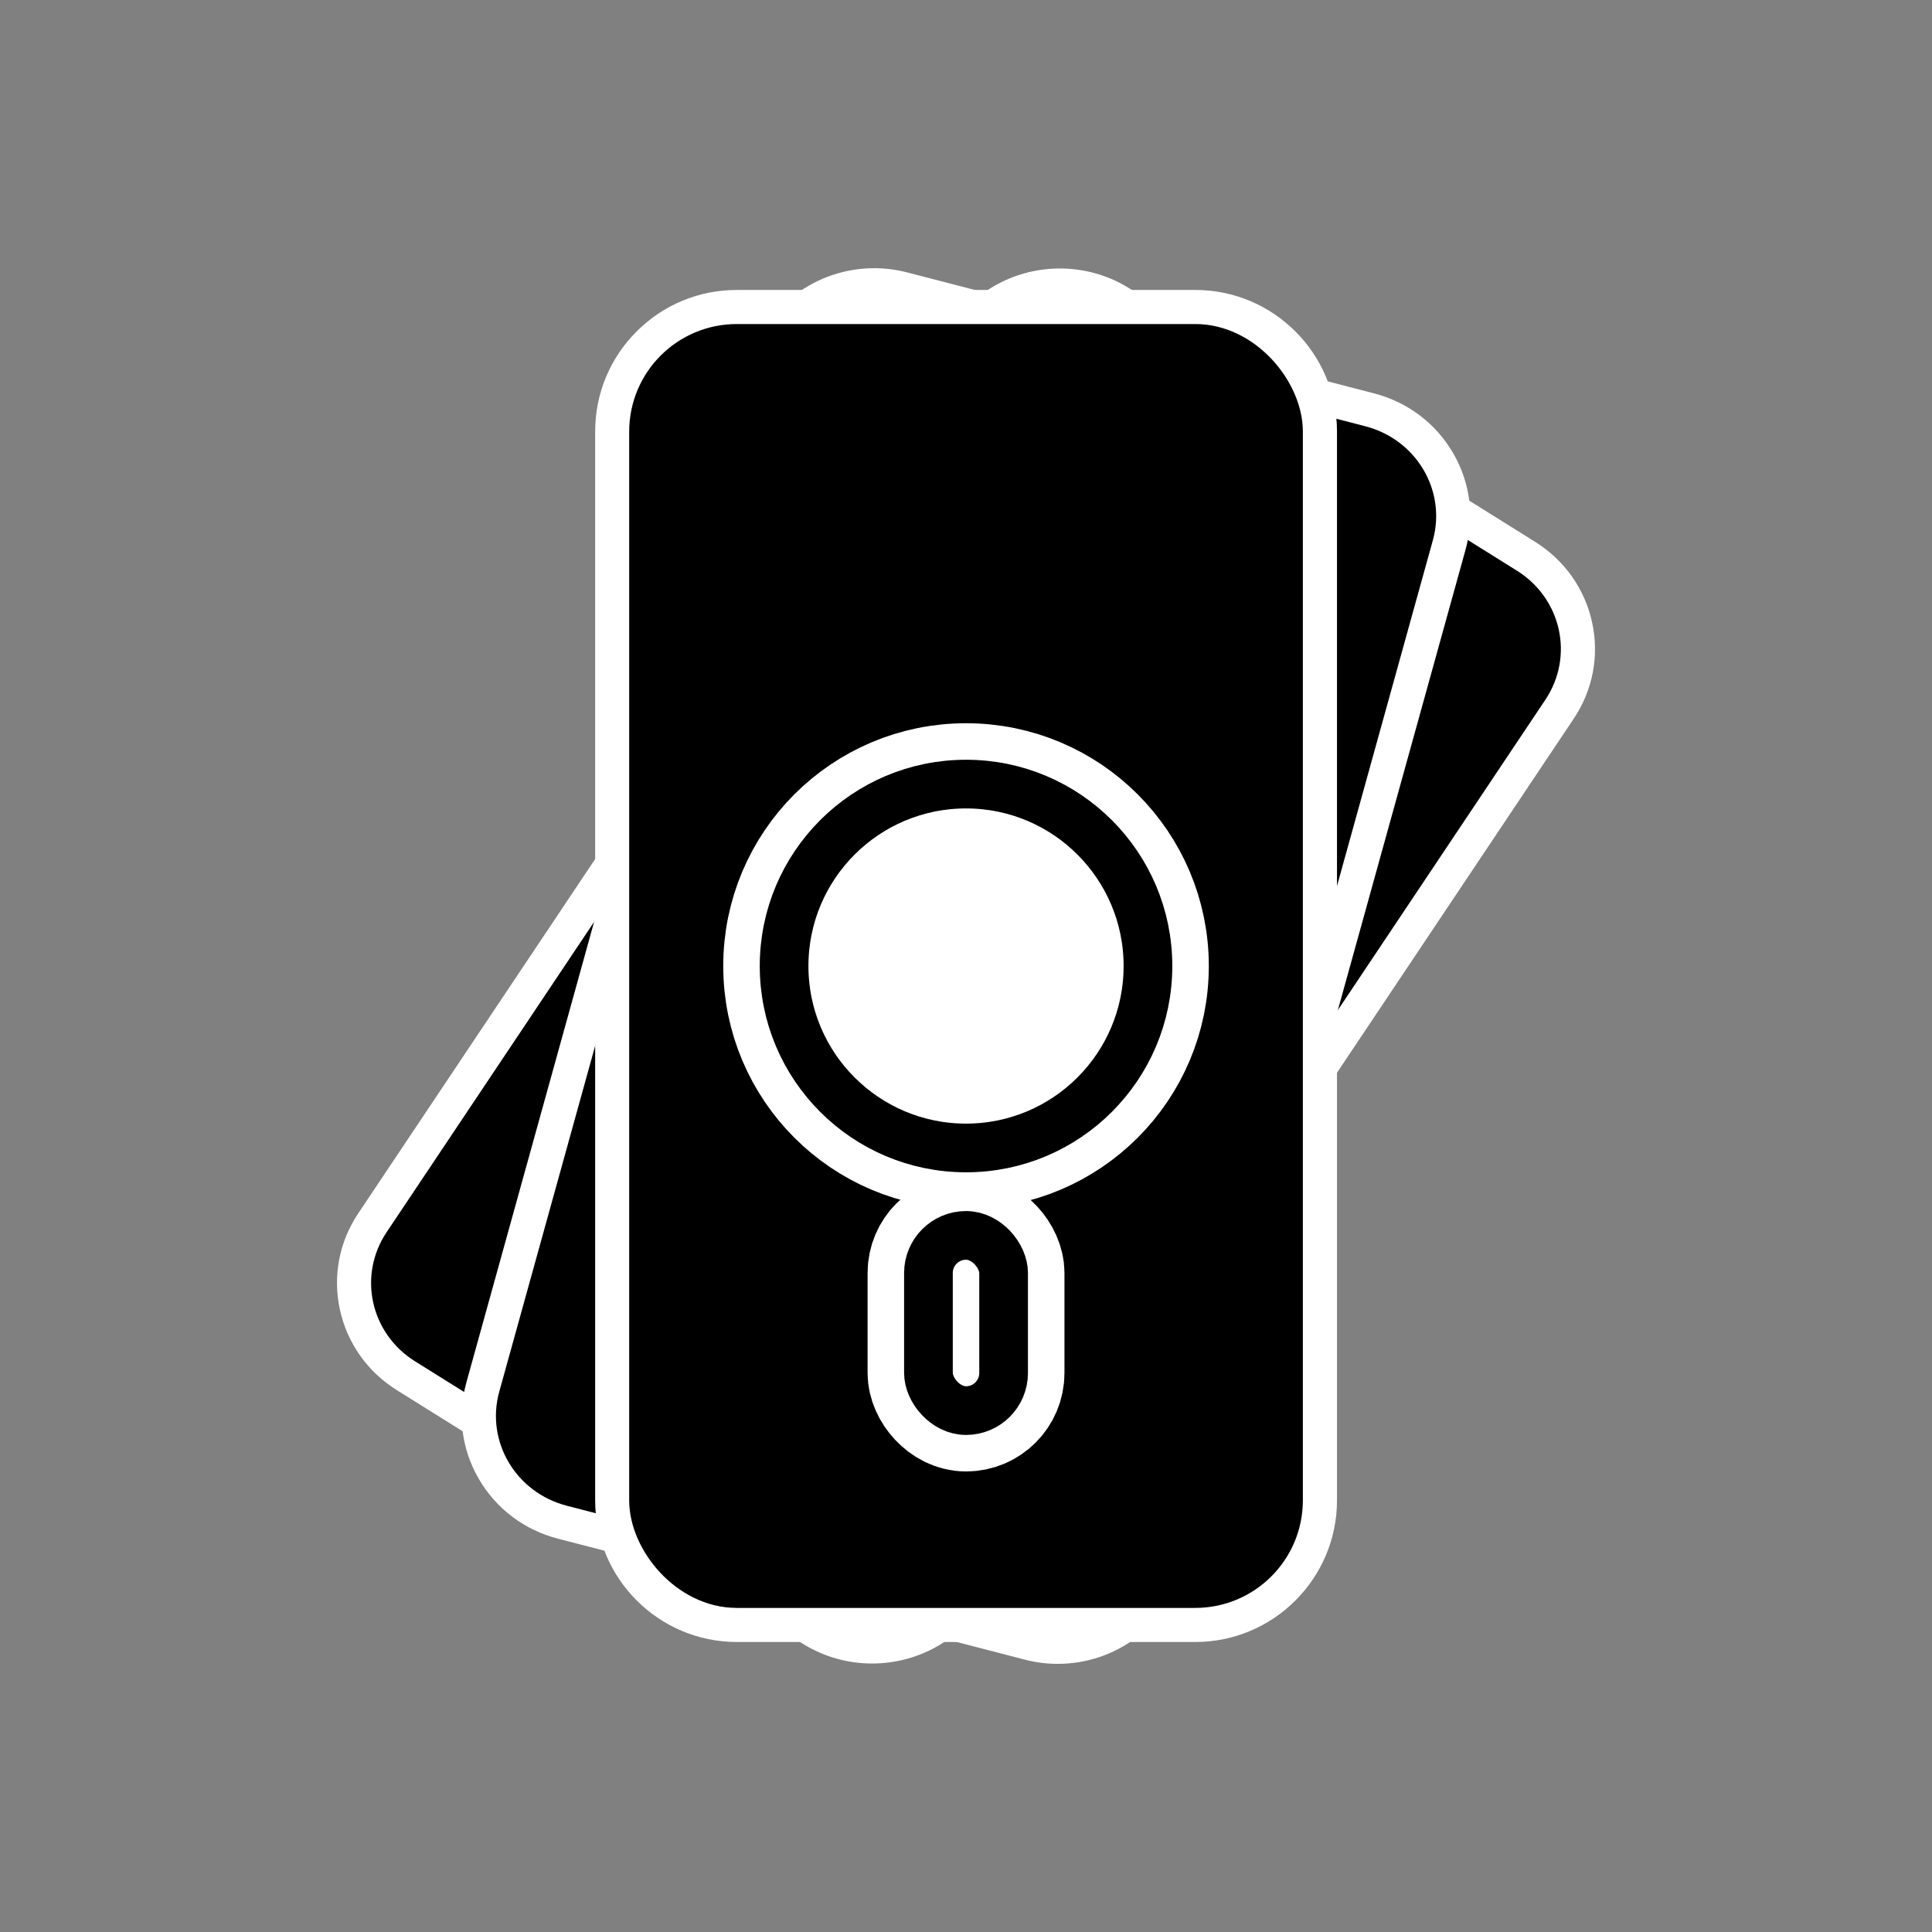 <?xml version="1.0" encoding="UTF-8"?><svg id="Layer_1" xmlns="http://www.w3.org/2000/svg" viewBox="0 0 396.85 396.85"><rect x="0" y="0" width="396.85" height="396.85" fill="#808080" stroke="none"/><defs><style>.cls-1{stroke:#fff;stroke-width:25px;}.cls-1,.cls-2,.cls-3{stroke-linecap:round;stroke-linejoin:round;}.cls-1,.cls-3{fill:none;}.cls-4,.cls-5{stroke-width:0px;}.cls-2,.cls-5{fill:#fff;}.cls-2,.cls-3{stroke:#000;stroke-width:10px;}</style></defs><path class="cls-4" d="m179.13,335.7c-3.93,0-7.76-1.1-11.08-3.17l-83.34-52.06c-4.69-2.93-7.9-7.48-9.05-12.8-1.13-5.25-.09-10.61,2.91-15.1l121.9-182.3c3.81-5.7,10.26-9.11,17.24-9.11,3.93,0,7.76,1.1,11.08,3.17l83.33,52.06c4.69,2.93,7.9,7.48,9.05,12.8,1.13,5.25.09,10.61-2.91,15.1l-121.9,182.31c-3.81,5.7-10.26,9.11-17.24,9.11Z"/><path class="cls-5" d="m217.72,67.15c2.71,0,5.45.73,7.9,2.26l83.34,52.06c6.76,4.22,8.7,12.94,4.33,19.48l-121.9,182.31c-2.79,4.17-7.47,6.44-12.25,6.44-2.71,0-5.45-.73-7.9-2.26l-83.34-52.06c-6.76-4.22-8.7-12.94-4.33-19.48l121.9-182.31c2.79-4.17,7.47-6.44,12.25-6.44m0-12h0c-8.99,0-17.3,4.4-22.23,11.77l-121.9,182.31c-3.91,5.85-5.26,12.85-3.79,19.7,1.49,6.92,5.65,12.83,11.73,16.63l83.34,52.06c4.27,2.67,9.2,4.08,14.26,4.08,8.99,0,17.3-4.4,22.23-11.77l121.9-182.31c3.91-5.85,5.26-12.85,3.79-19.7-1.49-6.92-5.65-12.83-11.73-16.63l-83.34-52.06c-4.27-2.67-9.2-4.08-14.25-4.08h0Z"/><path class="cls-3" d="m171.23,327.44l-83.34-52.06c-6.76-4.22-8.7-12.94-4.33-19.48l121.9-182.31c4.37-6.53,13.39-8.41,20.15-4.18l83.34,52.06c6.76,4.22,8.7,12.94,4.33,19.48l-121.9,182.31c-4.37,6.53-13.39,8.41-20.15,4.18Z"/><path class="cls-4" d="m217.29,335.76c-1.78,0-3.56-.23-5.29-.67l-95.84-24.83c-5.41-1.4-9.9-4.8-12.65-9.56-2.67-4.62-3.35-9.99-1.93-15.11l58.14-209.67c2.42-8.74,10.59-14.84,19.85-14.84,1.78,0,3.56.23,5.29.67l95.85,24.83c5.41,1.4,9.9,4.8,12.65,9.56,2.67,4.62,3.35,9.99,1.93,15.11l-58.14,209.67c-2.42,8.74-10.59,14.84-19.85,14.84Z"/><path class="cls-5" d="m179.56,67.09c1.25,0,2.52.16,3.78.48l95.84,24.83c7.77,2.01,12.39,9.74,10.3,17.25l-58.14,209.67c-1.74,6.29-7.63,10.44-14.07,10.44-1.25,0-2.52-.16-3.78-.48l-95.84-24.83c-7.77-2.01-12.39-9.74-10.3-17.25l58.14-209.67c1.74-6.29,7.63-10.44,14.07-10.44m0-12h0c-11.95,0-22.49,7.91-25.63,19.24l-58.14,209.67c-1.85,6.69-.96,13.69,2.52,19.71,3.56,6.17,9.36,10.56,16.34,12.36l95.84,24.83c2.22.58,4.51.87,6.79.87,11.95,0,22.49-7.91,25.63-19.24l58.14-209.67c1.85-6.68.96-13.69-2.52-19.71-3.56-6.17-9.36-10.56-16.34-12.36l-95.84-24.83c-2.22-.58-4.51-.87-6.79-.87h0Z"/><path class="cls-3" d="m213.51,329.28l-95.84-24.83c-7.77-2.01-12.39-9.74-10.3-17.25l58.14-209.67c2.08-7.51,10.08-11.97,17.85-9.96l95.84,24.83c7.77,2.01,12.39,9.74,10.3,17.25l-58.14,209.67c-2.08,7.51-10.08,11.97-17.85,9.96Z"/><rect class="cls-4" x="128.24" y="65.56" width="140.38" height="265.72" rx="23.1" ry="23.1"/><path class="cls-5" d="m245.52,71.56c9.44,0,17.1,7.65,17.1,17.1v219.53c0,9.44-7.65,17.1-17.1,17.1h-94.18c-9.44,0-17.1-7.65-17.1-17.1V88.66c0-9.44,7.65-17.1,17.1-17.1h94.18m0-12h-94.18c-7.77,0-15.08,3.03-20.57,8.52-5.5,5.5-8.52,12.8-8.52,20.57v219.53c0,16.04,13.05,29.1,29.1,29.1h94.18c16.04,0,29.1-13.05,29.1-29.1V88.66c0-16.04-13.05-29.1-29.1-29.1h0Z"/><rect class="cls-3" x="134.24" y="71.56" width="128.38" height="253.72" rx="17.1" ry="17.1"/><circle class="cls-2" cx="198.43" cy="198.43" r="27.02"/><circle class="cls-5" cx="198.43" cy="198.43" r="37.37"/><circle class="cls-1" cx="198.43" cy="198.43" r="37.37"/><circle class="cls-3" cx="198.43" cy="198.43" r="37.37"/><rect class="cls-5" x="190.71" y="253.76" width="15.44" height="35.99" rx="7.72" ry="7.72"/><rect class="cls-1" x="190.71" y="253.76" width="15.44" height="35.99" rx="7.72" ry="7.72"/><rect class="cls-3" x="190.71" y="253.76" width="15.44" height="35.99" rx="7.72" ry="7.72"/></svg>